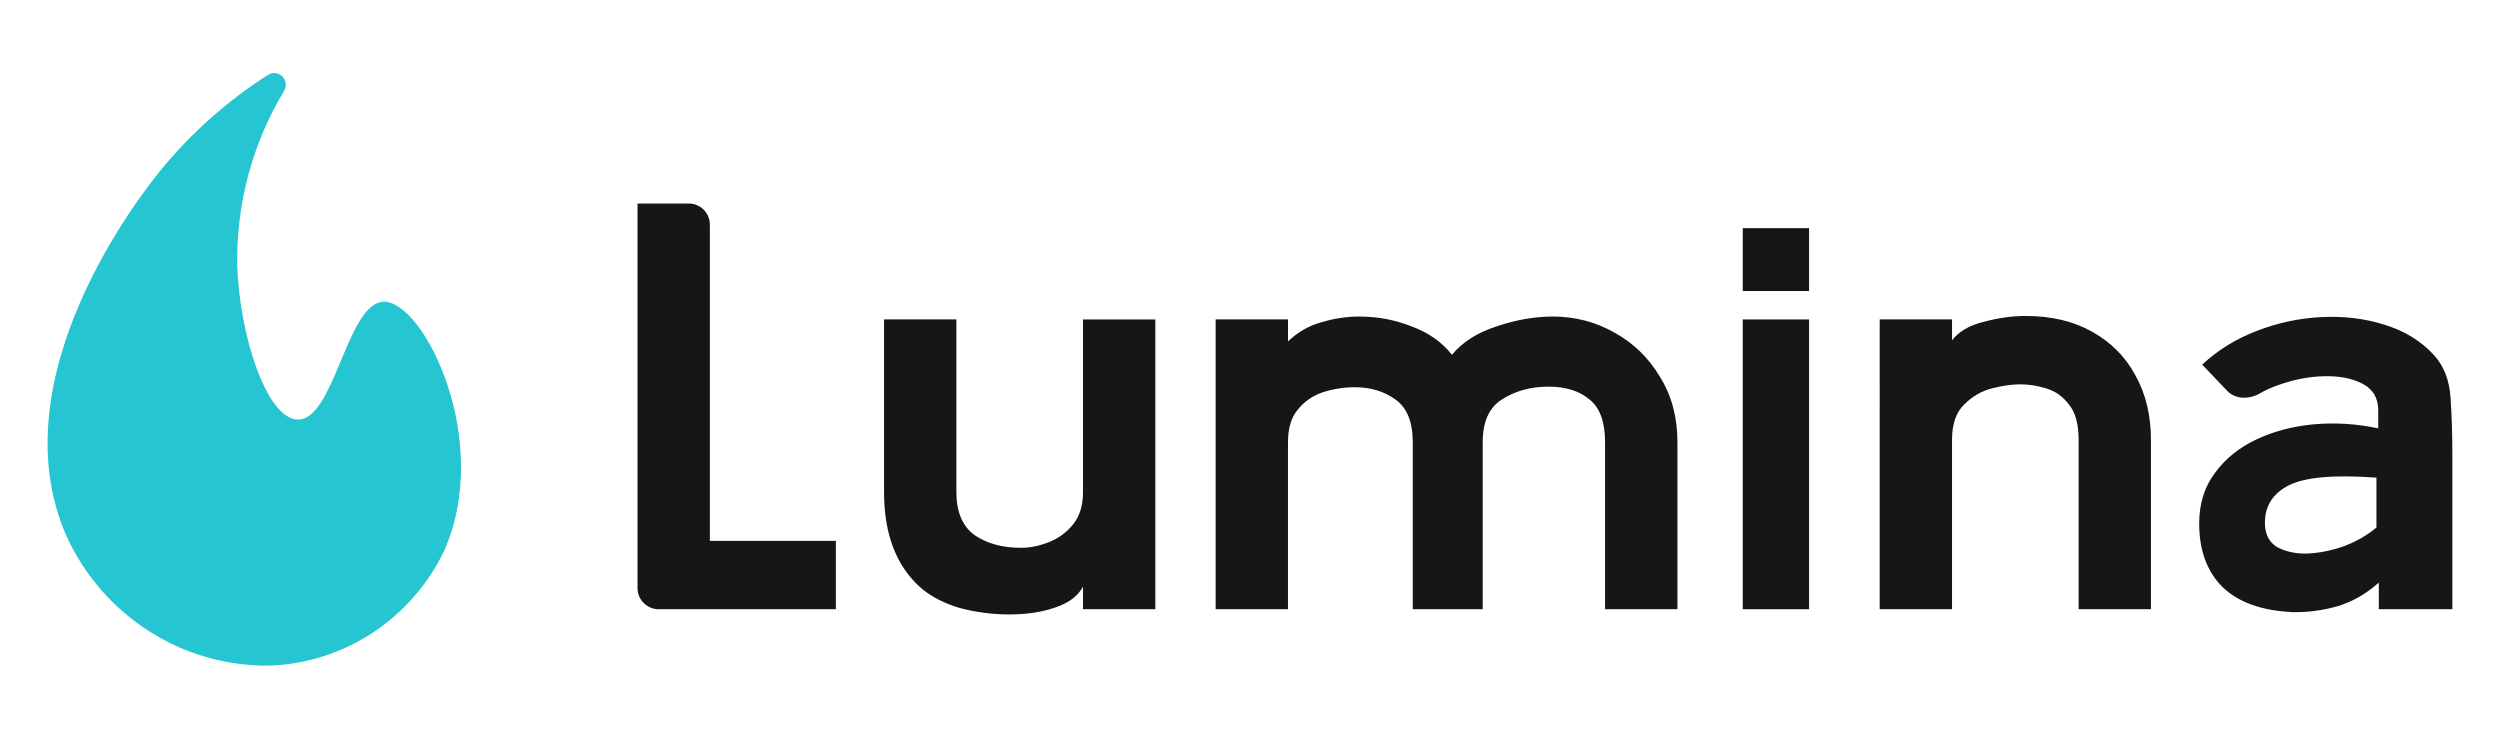 <?xml version="1.0" encoding="utf-8"?>
<!-- Generator: Adobe Illustrator 24.0.0, SVG Export Plug-In . SVG Version: 6.00 Build 0)  -->
<svg version="1.1" id="Layer_1" xmlns="http://www.w3.org/2000/svg" xmlns:xlink="http://www.w3.org/1999/xlink" x="0px" y="0px"
	 viewBox="0 0 1247.24 368.5" style="enable-background:new 0 0 1247.24 368.5;" xml:space="preserve">
<style type="text/css">
	.st0{fill:#25C6D1;}
	.st1{fill:#161616;}
	.st2{fill:#FFFFFF;}
</style>
<g>
	<path class="st0" d="M141.76,45.3c0.67-1.12,0.94-2.44,0.78-3.74c-0.16-1.3-0.75-2.51-1.67-3.43c-0.92-0.92-2.12-1.5-3.41-1.65
		c-1.29-0.15-2.58,0.15-3.69,0.84c-20.29,12.92-38.43,29.04-53.72,47.74c-8.25,10.11-82.28,102.7-46.69,182.84
		c8.94,19.28,23.13,35.57,40.91,46.95c17.78,11.37,38.39,17.35,59.42,17.24c18.37-0.49,36.26-6.05,51.73-16.1
		c15.47-10.05,27.94-24.19,36.04-40.9c24.61-54.83-9.75-124.59-29.86-124.56c-18.58,0.03-24.65,59.57-43.28,58.78
		c-15.45-0.65-28.84-42.33-29.95-76.74C117.8,101.8,125.91,71.53,141.76,45.3z"/>
	<g>
		<path class="st1" d="M417.01,303.94h-88.4c-5.83,0-10.55-4.72-10.55-10.55V101.53h25.54c5.83,0,10.55,4.72,10.55,10.55v157.74
			h62.86V303.94z"/>
		<path class="st1" d="M576.39,303.94H540.3v-11.28c-2.41,4.63-7.02,8.1-13.83,10.41c-6.62,2.31-14.24,3.47-22.86,3.47
			c-8.42,0-16.64-1.06-24.66-3.18c-7.82-2.31-14.24-5.59-19.25-9.83c-12.43-10.8-18.65-26.8-18.65-48v-86.17h36.09v86.17
			c0,9.83,3.01,16.96,9.02,21.4c6.22,4.24,13.93,6.36,23.16,6.36c4.61,0,9.32-0.96,14.14-2.89c4.81-1.93,8.82-4.92,12.03-8.96
			c3.21-4.05,4.81-9.35,4.81-15.9v-86.17h36.09V303.94z"/>
		<path class="st1" d="M836.85,303.94h-36.09v-83.28c0-10.22-2.61-17.35-7.82-21.4c-5.01-4.24-11.83-6.36-20.45-6.36
			c-8.82,0-16.54,2.12-23.16,6.36c-6.42,4.05-9.62,11.18-9.62,21.4v83.28h-34.89v-83.28c0-10.22-2.91-17.35-8.72-21.4
			c-5.61-4.05-12.33-6.07-20.15-6.07c-5.61,0-11.03,0.87-16.24,2.6c-5.01,1.73-9.12,4.63-12.33,8.67
			c-3.21,3.86-4.81,9.25-4.81,16.19v83.28h-36.09V159.36h36.09v10.99c4.81-4.63,10.33-7.81,16.54-9.54
			c6.42-1.93,12.73-2.89,18.95-2.89c9.22,0,17.94,1.64,26.17,4.92c8.42,3.08,15.14,7.81,20.15,14.17
			c5.21-6.36,12.63-11.08,22.26-14.17c9.62-3.28,18.95-4.92,27.97-4.92c11.23,0,21.55,2.7,30.98,8.1
			c9.42,5.2,16.94,12.53,22.56,21.98c5.81,9.25,8.72,20.14,8.72,32.67V303.94z"/>
		<rect x="869.46" y="159.36" class="st1" width="33.08" height="144.58"/>
		<path class="st1" d="M1073.11,303.94h-36.09V219.5c0-7.9-1.6-13.78-4.81-17.64c-3.01-4.05-6.82-6.75-11.43-8.1
			c-4.41-1.35-8.72-2.02-12.93-2.02c-4.01,0-8.72,0.67-14.14,2.02c-5.21,1.35-9.82,4.05-13.83,8.1c-4.01,3.86-6.02,9.73-6.02,17.64
			v84.43h-36.09V159.36h36.09v10.41c3.41-4.43,8.72-7.52,15.94-9.25c7.22-1.93,14.14-2.89,20.75-2.89c12.83,0,23.86,2.6,33.08,7.81
			c9.42,5.2,16.64,12.43,21.65,21.69c5.21,9.25,7.82,20.05,7.82,32.39V303.94z"/>
		<path class="st1" d="M1185.6,263.17V238.3c-20.85-1.54-35.39-0.29-43.61,3.76c-8.02,4.05-12.03,10.31-12.03,18.8
			c0,5.4,1.9,9.35,5.71,11.86c4.01,2.31,8.92,3.47,14.74,3.47c6.02-0.19,12.13-1.35,18.35-3.47
			C1175.17,270.39,1180.78,267.21,1185.6,263.17z M1143.49,305.38c-15.24-0.77-26.77-4.92-34.59-12.43
			c-7.82-7.71-11.73-18.31-11.73-31.81c0-9.83,2.61-18.22,7.82-25.16c5.21-7.13,12.13-12.72,20.75-16.77
			c8.62-4.05,18.15-6.55,28.57-7.52c10.63-0.96,21.35-0.29,32.18,2.02v-8.96c0-6.17-2.61-10.6-7.82-13.3
			c-5.21-2.7-11.63-3.95-19.25-3.76c-7.42,0.19-14.94,1.64-22.56,4.34c-3.42,1.16-6.55,2.56-9.38,4.21
			c-5.19,3.03-12.14,3.14-16.29-1.21l-12.53-13.12c7.62-7.13,16.64-12.72,27.07-16.77s21.15-6.36,32.18-6.94
			c11.23-0.58,21.75,0.67,31.58,3.76c10.03,3.08,18.25,8.1,24.66,15.04c5.01,5.4,7.82,12.53,8.42,21.4c0.6,8.87,0.9,18.6,0.9,29.2
			v76.34h-36.69v-13.3c-6.22,5.59-13.13,9.54-20.75,11.86C1158.43,304.61,1150.91,305.58,1143.49,305.38z"/>
		<rect x="869.46" y="113.82" class="st1" width="33.08" height="31.37"/>
	</g>
</g>
</svg>
